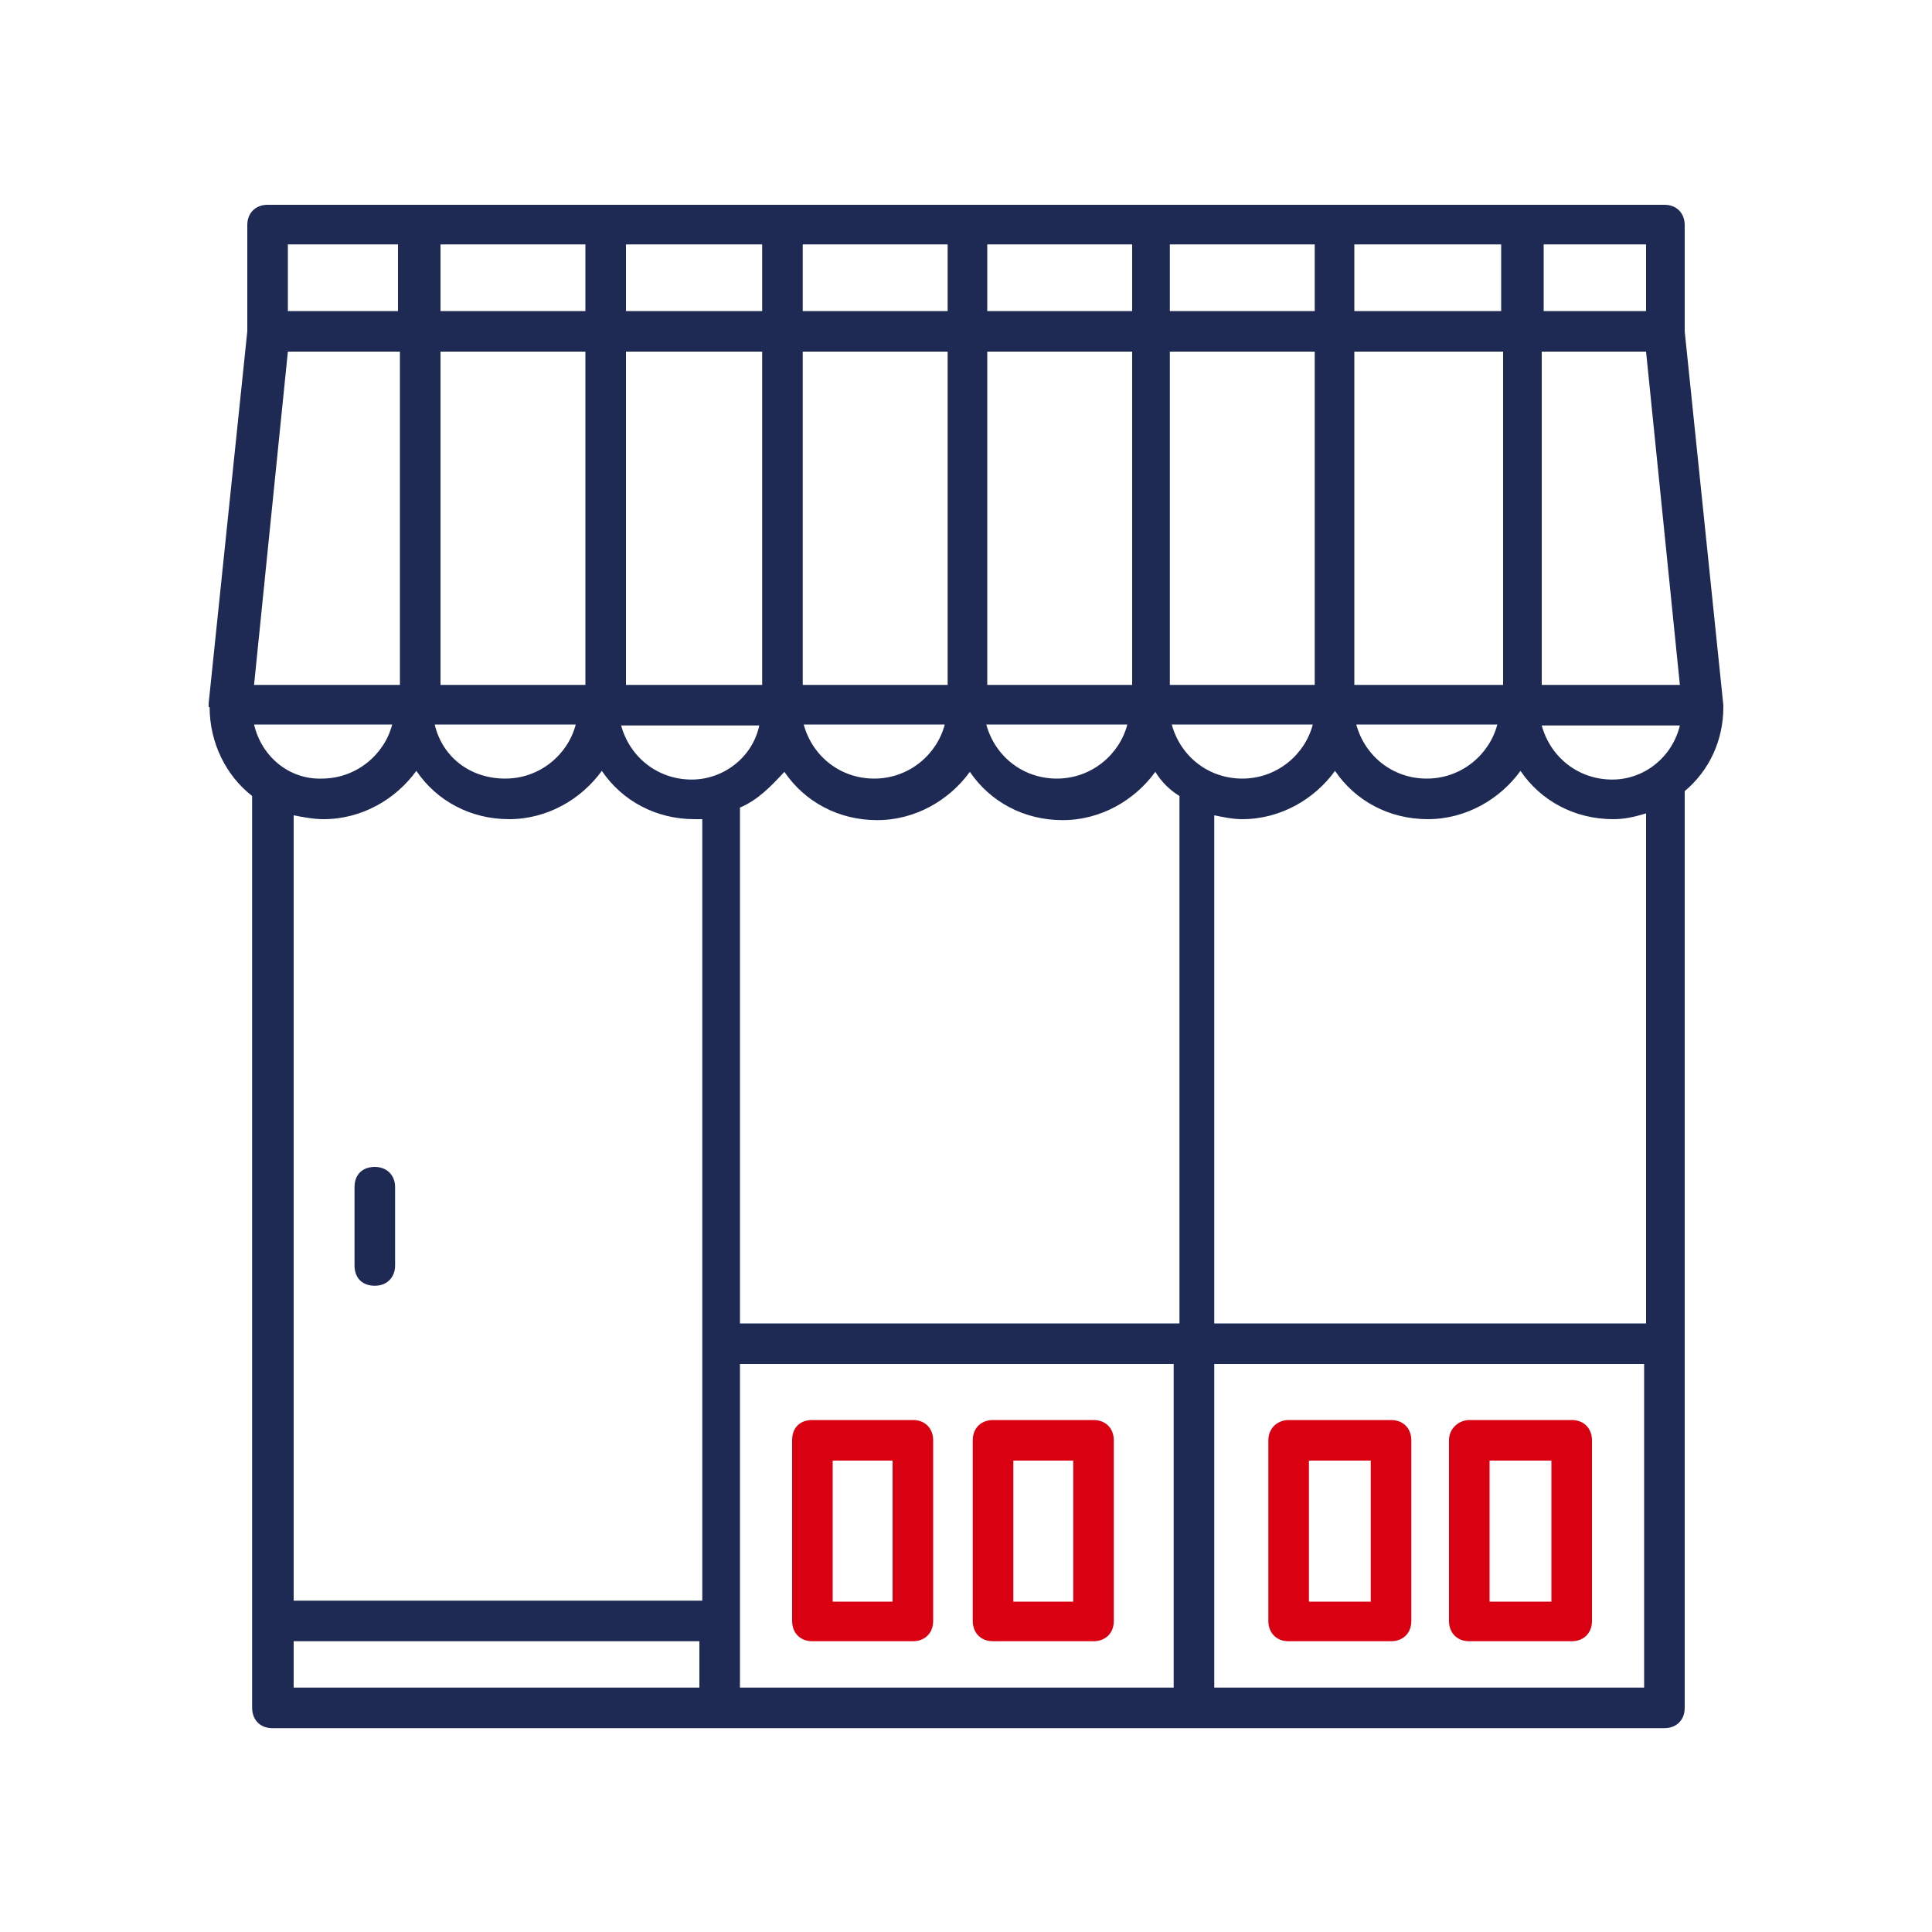 <?xml version="1.0" encoding="utf-8"?>
<!-- Generator: Adobe Illustrator 24.1.3, SVG Export Plug-In . SVG Version: 6.00 Build 0)  -->
<svg version="1.1" id="Layer_1" xmlns="http://www.w3.org/2000/svg" xmlns:xlink="http://www.w3.org/1999/xlink" x="0px" y="0px"
	 viewBox="0 0 200 200" style="enable-background:new 0 0 200 200;" xml:space="preserve">
<style type="text/css">
	.st0{clip-path:url(#SVGID_2_);fill:#1E2A54;}
	.st1{clip-path:url(#SVGID_4_);fill:#D90011;}
	.st2{clip-path:url(#SVGID_6_);fill:#D90011;}
	.st3{clip-path:url(#SVGID_8_);fill:#D90011;}
	.st4{clip-path:url(#SVGID_10_);fill:#D90011;}
	.st5{clip-path:url(#SVGID_12_);fill:#1E2A54;}
</style>
<g>
	<g>
		<defs>
			<path id="SVGID_1_" d="M38.8,120.8c1.2,0,2.1,0.8,2.1,2.1v8.1c0,1.2-0.8,2.1-2.1,2.1s-2.1-0.8-2.1-2.1v-8.1
				C36.7,121.6,37.5,120.8,38.8,120.8z"/>
		</defs>
		<clipPath id="SVGID_2_">
			<use xlink:href="#SVGID_1_"  style="overflow:visible;"/>
		</clipPath>
		<rect x="28.4" y="112.5" class="st0" width="20.8" height="28.9"/>
	</g>
	<g>
		<defs>
			<path id="SVGID_3_" d="M154.2,151.2h6.4v14.6h-6.4V151.2z M150,149.1v18.7c0,1.2,0.8,2.1,2.1,2.1h10.6c1.2,0,2.1-0.8,2.1-2.1
				v-18.7c0-1.2-0.8-2.1-2.1-2.1h-10.6C151.1,147,150,147.8,150,149.1z"/>
		</defs>
		<clipPath id="SVGID_4_">
			<use xlink:href="#SVGID_3_"  style="overflow:visible;"/>
		</clipPath>
		<rect x="141.7" y="138.7" class="st1" width="31.4" height="39.5"/>
	</g>
	<g>
		<defs>
			<path id="SVGID_5_" d="M135.5,151.2h6.4v14.6h-6.4V151.2z M131.3,149.1v18.7c0,1.2,0.8,2.1,2.1,2.1H144c1.2,0,2.1-0.8,2.1-2.1
				v-18.7c0-1.2-0.8-2.1-2.1-2.1h-10.6C132.3,147,131.3,147.8,131.3,149.1z"/>
		</defs>
		<clipPath id="SVGID_6_">
			<use xlink:href="#SVGID_5_"  style="overflow:visible;"/>
		</clipPath>
		<rect x="123" y="138.7" class="st2" width="31.4" height="39.5"/>
	</g>
	<g>
		<defs>
			<path id="SVGID_7_" d="M104.9,151.2h6.2v14.6h-6.2V151.2z M100.7,149.1v18.7c0,1.2,0.8,2.1,2.1,2.1h10.4c1.2,0,2.1-0.8,2.1-2.1
				v-18.7c0-1.2-0.8-2.1-2.1-2.1h-10.4C101.6,147,100.7,147.8,100.7,149.1z"/>
		</defs>
		<clipPath id="SVGID_8_">
			<use xlink:href="#SVGID_7_"  style="overflow:visible;"/>
		</clipPath>
		<rect x="92.4" y="138.7" class="st3" width="31.2" height="39.5"/>
	</g>
	<g>
		<defs>
			<path id="SVGID_9_" d="M86.2,151.2h6.2v14.6h-6.2V151.2z M82,149.1v18.7c0,1.2,0.8,2.1,2.1,2.1h10.4c1.2,0,2.1-0.8,2.1-2.1v-18.7
				c0-1.2-0.8-2.1-2.1-2.1H84.1C82.8,147,82,147.8,82,149.1z"/>
		</defs>
		<clipPath id="SVGID_10_">
			<use xlink:href="#SVGID_9_"  style="overflow:visible;"/>
		</clipPath>
		<rect x="73.7" y="138.7" class="st4" width="31.2" height="39.5"/>
	</g>
	<g>
		<defs>
			<path id="SVGID_11_" d="M30.4,84.4c1,0.2,2.1,0.4,3.1,0.4c4,0,7.5-2.1,9.6-5c2.1,3.1,5.6,5,9.6,5s7.5-2.1,9.6-5
				c2.1,3.1,5.6,5,9.6,5c0.2,0,0.6,0,0.8,0v80.9H30.4V84.4z M170.4,174.7h-44.7v-33.5h44.5v33.5H170.4z M170.4,84.2V137h-44.7V84.4
				c1,0.2,1.9,0.4,2.9,0.4c4,0,7.5-2.1,9.6-5c2.1,3.1,5.6,5,9.6,5s7.5-2.1,9.6-5c2.1,3.1,5.6,5,9.6,5
				C168.1,84.8,169.1,84.6,170.4,84.2z M170.4,32.2h-10.6v-6.9h10.6V32.2z M29.8,25.3h11.4v6.9H29.8V25.3z M59.6,75
				c-0.8,3.1-3.7,5.6-7.3,5.6S45.8,78.4,45,75H59.6z M71.6,80.7c-3.5,0-6.4-2.3-7.3-5.6h14.3C77.9,78.4,74.9,80.7,71.6,80.7z
				 M76.6,83.6c1.9-0.8,3.3-2.3,4.6-3.7c2.1,3.1,5.6,5,9.6,5c4,0,7.5-2.1,9.6-5c2.1,3.1,5.6,5,9.6,5c4,0,7.5-2.1,9.6-5
				c0.6,1,1.5,1.9,2.5,2.5V137H76.6V83.6z M121.5,174.7H76.6v-33.5h44.9V174.7z M135.9,75c-0.8,3.1-3.7,5.6-7.3,5.6
				c-3.5,0-6.4-2.3-7.3-5.6H135.9z M155,75c-0.8,3.1-3.7,5.6-7.3,5.6c-3.5,0-6.4-2.3-7.3-5.6H155z M155.6,36.4v34.5h-15.4V36.4
				H155.6z M140.2,25.3h15.2v6.9h-15.2V25.3z M121.3,25.3h14.8v6.9h-15v-6.9H121.3z M102.2,25.3h15v6.9h-15V25.3z M83.1,25.3h15v6.9
				h-15V25.3z M64.8,25.3h14.1v6.9H64.8V25.3z M45.6,32.2v-6.9h15v6.9H45.6z M78.9,70.9H64.8V36.4h14.1V70.9z M97.8,75
				c-0.8,3.1-3.7,5.6-7.3,5.6c-3.5,0-6.4-2.3-7.3-5.6H97.8z M116.7,75c-0.8,3.1-3.7,5.6-7.3,5.6c-3.5,0-6.4-2.3-7.3-5.6H116.7z
				 M121.3,36.4h14.8v34.5h-15V36.4H121.3z M102.2,36.4h15v34.5h-15V36.4z M83.1,70.9V36.4h15v34.5H83.1z M45.6,36.4h15v34.5h-15
				V36.4z M29.8,36.4h11.6v34.5H26.3L29.8,36.4z M173.9,70.9h-14.3V36.4h10.8L173.9,70.9z M166.9,80.7c-3.5,0-6.4-2.3-7.3-5.6h14.3
				C173.1,78.4,170.2,80.7,166.9,80.7z M30.4,169.9h42v4.8h-42V169.9z M26.3,75h14.3c-0.8,3.1-3.7,5.6-7.3,5.6
				C30,80.7,27.1,78.4,26.3,75z M21.7,73.2c0,3.7,1.7,7.1,4.4,9.2v94.4c0,1.2,0.8,2.1,2.1,2.1h144.1c1.2,0,2.1-0.8,2.1-2.1V81.9
				c2.5-2.1,4-5.2,4-8.7V73l-4-38.7v-11c0-1.2-0.8-2.1-2.1-2.1H27.7c-1.2,0-2.1,0.8-2.1,2.1v11l-4,38.5V73.2z"/>
		</defs>
		<clipPath id="SVGID_12_">
			<use xlink:href="#SVGID_11_"  style="overflow:visible;"/>
		</clipPath>
		<rect x="13.4" y="12.9" class="st5" width="173.2" height="174.3"/>
	</g>
</g>
</svg>
